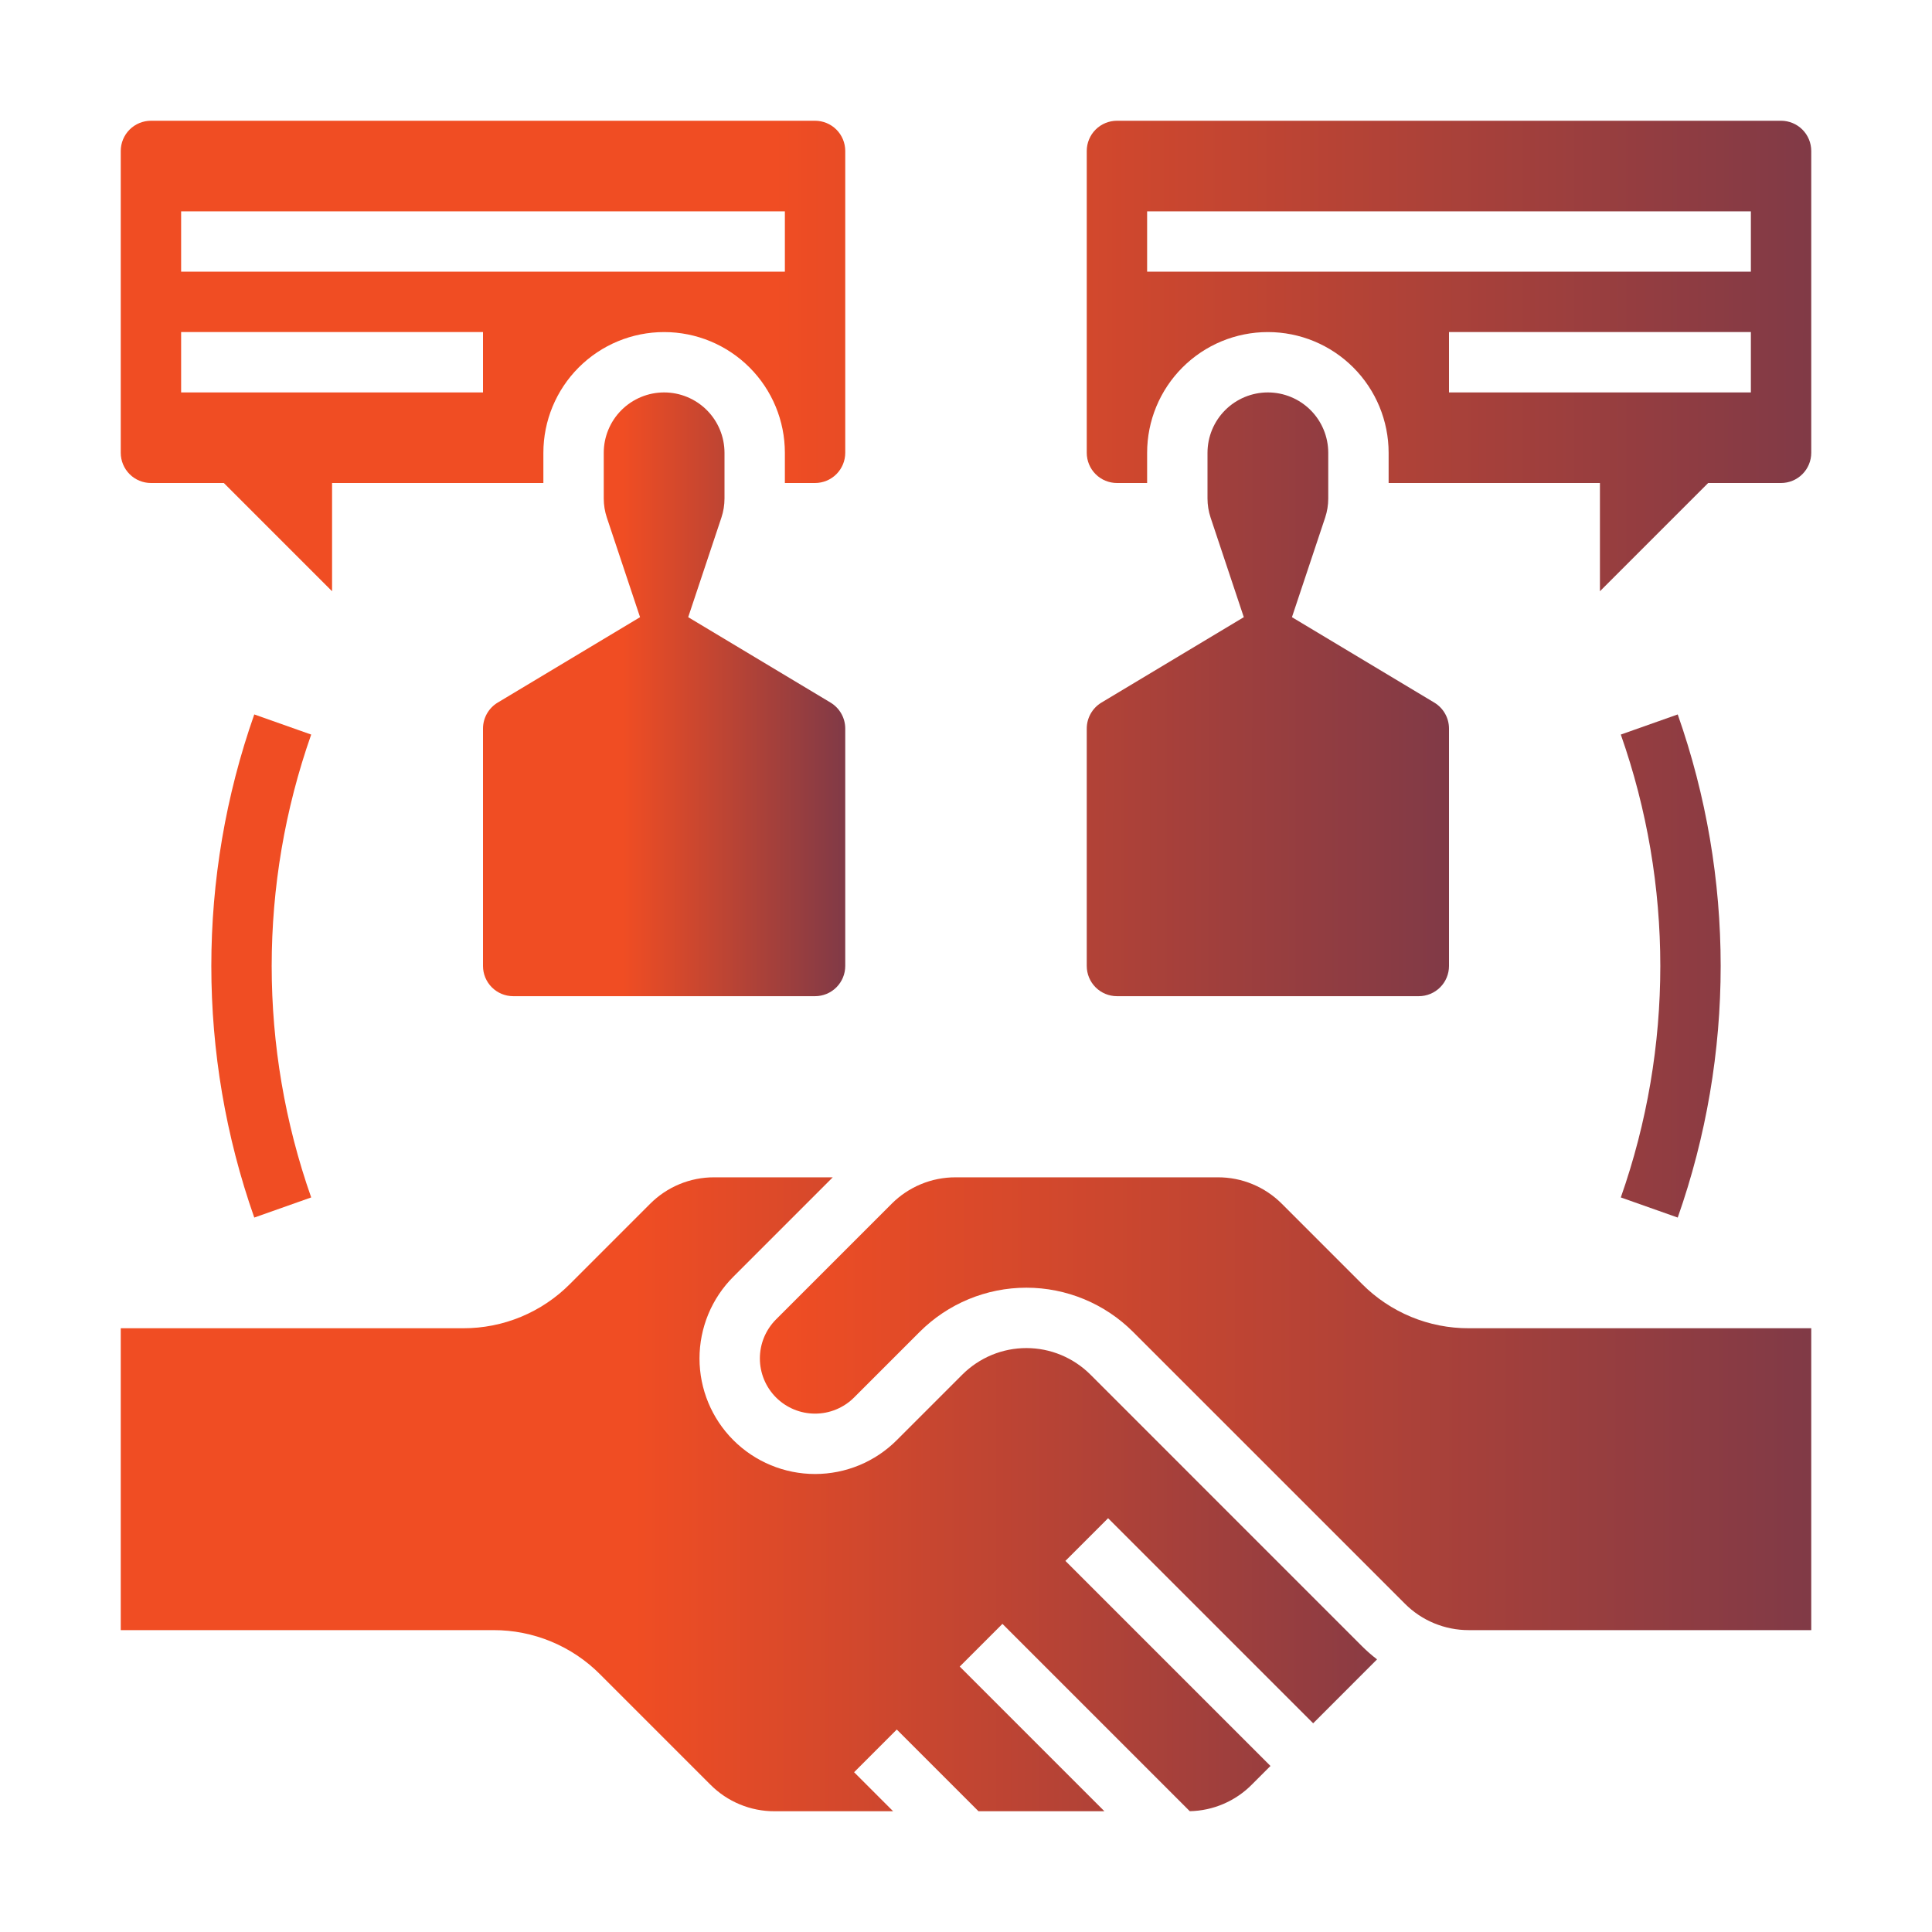 <?xml version="1.0" encoding="UTF-8"?>
<svg xmlns="http://www.w3.org/2000/svg" width="100" height="100" viewBox="0 0 100 100" fill="none">
  <g id="Collaboration and Communication">
    <g id="Group">
      <g id="/ SOLID">
        <path id="Vector" d="M25 37.707V50C25 50.414 25.165 50.811 25.458 51.104C25.751 51.397 26.148 51.562 26.562 51.562H42.188C42.602 51.562 42.999 51.397 43.292 51.104C43.585 50.811 43.749 50.414 43.75 50V37.707C43.749 37.437 43.679 37.172 43.546 36.938C43.413 36.703 43.222 36.507 42.991 36.367L35.621 31.945L37.34 26.79C37.446 26.471 37.5 26.138 37.5 25.802V23.438C37.5 22.609 37.171 21.814 36.585 21.228C35.999 20.642 35.204 20.312 34.375 20.312C33.546 20.312 32.751 20.642 32.165 21.228C31.579 21.814 31.25 22.609 31.25 23.438V25.802C31.25 26.138 31.304 26.471 31.41 26.79L33.129 31.945L25.759 36.367C25.528 36.506 25.337 36.703 25.204 36.938C25.071 37.172 25.001 37.437 25 37.707Z" fill="url(#paint0_linear_1194_348)"></path>
        <path id="Vector_2" d="M7.812 25H11.585L17.188 30.603V25H28.125V23.438C28.125 21.78 28.784 20.19 29.956 19.018C31.128 17.846 32.717 17.188 34.375 17.188C36.033 17.188 37.622 17.846 38.794 19.018C39.967 20.19 40.625 21.78 40.625 23.438V25H42.188C42.602 25 42.999 24.835 43.292 24.542C43.585 24.249 43.749 23.852 43.75 23.438V7.812C43.749 7.398 43.585 7.001 43.292 6.708C42.999 6.415 42.602 6.251 42.188 6.25H7.812C7.398 6.251 7.001 6.415 6.708 6.708C6.415 7.001 6.251 7.398 6.25 7.812V23.438C6.251 23.852 6.415 24.249 6.708 24.542C7.001 24.835 7.398 25 7.812 25ZM9.375 10.938H40.625V14.062H9.375V10.938ZM9.375 17.188H25V20.312H9.375V17.188ZM70.502 66.462L66.351 62.31C65.916 61.874 65.4 61.528 64.831 61.292C64.262 61.056 63.652 60.936 63.036 60.938H49.464C48.848 60.936 48.238 61.056 47.669 61.292C47.1 61.528 46.583 61.874 46.149 62.31L40.167 68.292C39.902 68.558 39.692 68.873 39.548 69.219C39.404 69.566 39.331 69.937 39.331 70.313C39.331 70.688 39.405 71.059 39.548 71.406C39.692 71.752 39.902 72.067 40.167 72.333C40.433 72.598 40.748 72.808 41.094 72.952C41.441 73.096 41.812 73.169 42.188 73.169C42.563 73.169 42.934 73.096 43.281 72.952C43.628 72.808 43.943 72.598 44.208 72.333L47.601 68.94C49.066 67.475 51.053 66.651 53.125 66.651C55.197 66.651 57.184 67.475 58.649 68.94L72.712 83.002C73.146 83.439 73.662 83.785 74.231 84.02C74.8 84.256 75.41 84.377 76.026 84.375H93.75V68.75H76.026C75 68.753 73.983 68.552 73.035 68.159C72.087 67.766 71.226 67.19 70.502 66.462H70.502Z" fill="url(#paint1_linear_1194_348)"></path>
        <path id="Vector_3" d="M56.44 71.149C56.004 70.714 55.487 70.369 54.919 70.133C54.35 69.897 53.741 69.776 53.125 69.776C52.509 69.776 51.9 69.897 51.331 70.133C50.763 70.369 50.246 70.714 49.81 71.149L46.417 74.542C45.862 75.098 45.203 75.538 44.477 75.839C43.751 76.14 42.973 76.294 42.188 76.294C40.601 76.294 39.08 75.664 37.958 74.542C36.836 73.42 36.206 71.899 36.206 70.312C36.206 69.527 36.361 68.749 36.661 68.023C36.962 67.297 37.402 66.638 37.958 66.083L43.103 60.938H36.964C36.348 60.936 35.738 61.056 35.169 61.292C34.6 61.528 34.083 61.874 33.649 62.31L29.498 66.462C28.774 67.189 27.913 67.766 26.965 68.159C26.017 68.552 25 68.753 23.974 68.75H6.25V84.375H25.536C26.562 84.372 27.579 84.573 28.527 84.966C29.476 85.359 30.337 85.935 31.06 86.663L36.774 92.377C37.209 92.814 37.725 93.16 38.294 93.395C38.863 93.631 39.473 93.752 40.089 93.75H46.228L44.208 91.73L46.417 89.52L50.647 93.75H57.165L49.676 86.261L51.886 84.051L61.582 93.747C62.788 93.723 63.938 93.232 64.788 92.377L65.759 91.406L55.145 80.792L57.355 78.583L67.969 89.197L71.276 85.889C71.004 85.68 70.745 85.454 70.502 85.212L56.44 71.149ZM57.812 51.562H73.438C73.852 51.562 74.249 51.397 74.542 51.104C74.835 50.811 74.999 50.414 75 50V37.707C74.999 37.437 74.929 37.172 74.796 36.938C74.663 36.703 74.472 36.507 74.241 36.367L66.871 31.945L68.59 26.79C68.696 26.471 68.75 26.138 68.75 25.802V23.438C68.75 22.609 68.421 21.814 67.835 21.228C67.249 20.642 66.454 20.312 65.625 20.312C64.796 20.312 64.001 20.642 63.415 21.228C62.829 21.814 62.5 22.609 62.5 23.438V25.802C62.5 26.138 62.554 26.471 62.66 26.79L64.379 31.945L57.009 36.367C56.778 36.506 56.587 36.703 56.454 36.938C56.321 37.172 56.251 37.437 56.25 37.707V50C56.251 50.414 56.415 50.811 56.708 51.104C57.001 51.397 57.398 51.562 57.812 51.562Z" fill="url(#paint2_linear_1194_348)"></path>
        <path id="Vector_4" d="M92.188 6.25H57.812C57.398 6.251 57.001 6.415 56.708 6.708C56.415 7.001 56.251 7.398 56.25 7.812V23.438C56.251 23.852 56.415 24.249 56.708 24.542C57.001 24.835 57.398 25 57.812 25H59.375V23.438C59.375 21.78 60.033 20.19 61.206 19.018C62.378 17.846 63.967 17.188 65.625 17.188C67.283 17.188 68.872 17.846 70.044 19.018C71.216 20.19 71.875 21.78 71.875 23.438V25H82.812V30.603L88.415 25H92.188C92.602 25 92.999 24.835 93.292 24.542C93.585 24.249 93.749 23.852 93.75 23.438V7.812C93.749 7.398 93.585 7.001 93.292 6.708C92.999 6.415 92.602 6.251 92.188 6.25ZM90.625 20.312H75V17.188H90.625V20.312ZM90.625 14.062H59.375V10.938H90.625V14.062ZM13.161 36.979C10.197 45.407 10.197 54.593 13.161 63.021L16.107 61.979C13.381 54.226 13.381 45.774 16.107 38.021L13.161 36.979ZM86.839 63.021C89.803 54.593 89.803 45.407 86.839 36.979L83.893 38.021C86.619 45.774 86.619 54.226 83.893 61.979L86.839 63.021Z" fill="url(#paint3_linear_1194_348)"></path>
      </g>
    </g>
  </g>
  <defs>
    <linearGradient id="paint0_linear_1194_348" x1="25" y1="35.938" x2="53.304" y2="35.944" gradientUnits="userSpaceOnUse">
      <stop offset="0.256" stop-color="#F04D23"></stop>
      <stop offset="1" stop-color="#242A64"></stop>
    </linearGradient>
    <linearGradient id="paint1_linear_1194_348" x1="6.25" y1="45.312" x2="138.338" y2="45.37" gradientUnits="userSpaceOnUse">
      <stop offset="0.256" stop-color="#F04D23"></stop>
      <stop offset="1" stop-color="#242A64"></stop>
    </linearGradient>
    <linearGradient id="paint2_linear_1194_348" x1="6.25" y1="57.031" x2="110.033" y2="57.069" gradientUnits="userSpaceOnUse">
      <stop offset="0.256" stop-color="#F04D23"></stop>
      <stop offset="1" stop-color="#242A64"></stop>
    </linearGradient>
    <linearGradient id="paint3_linear_1194_348" x1="10.938" y1="34.635" x2="135.949" y2="34.706" gradientUnits="userSpaceOnUse">
      <stop offset="0.256" stop-color="#F04D23"></stop>
      <stop offset="1" stop-color="#242A64"></stop>
    </linearGradient>
  </defs>
</svg>
